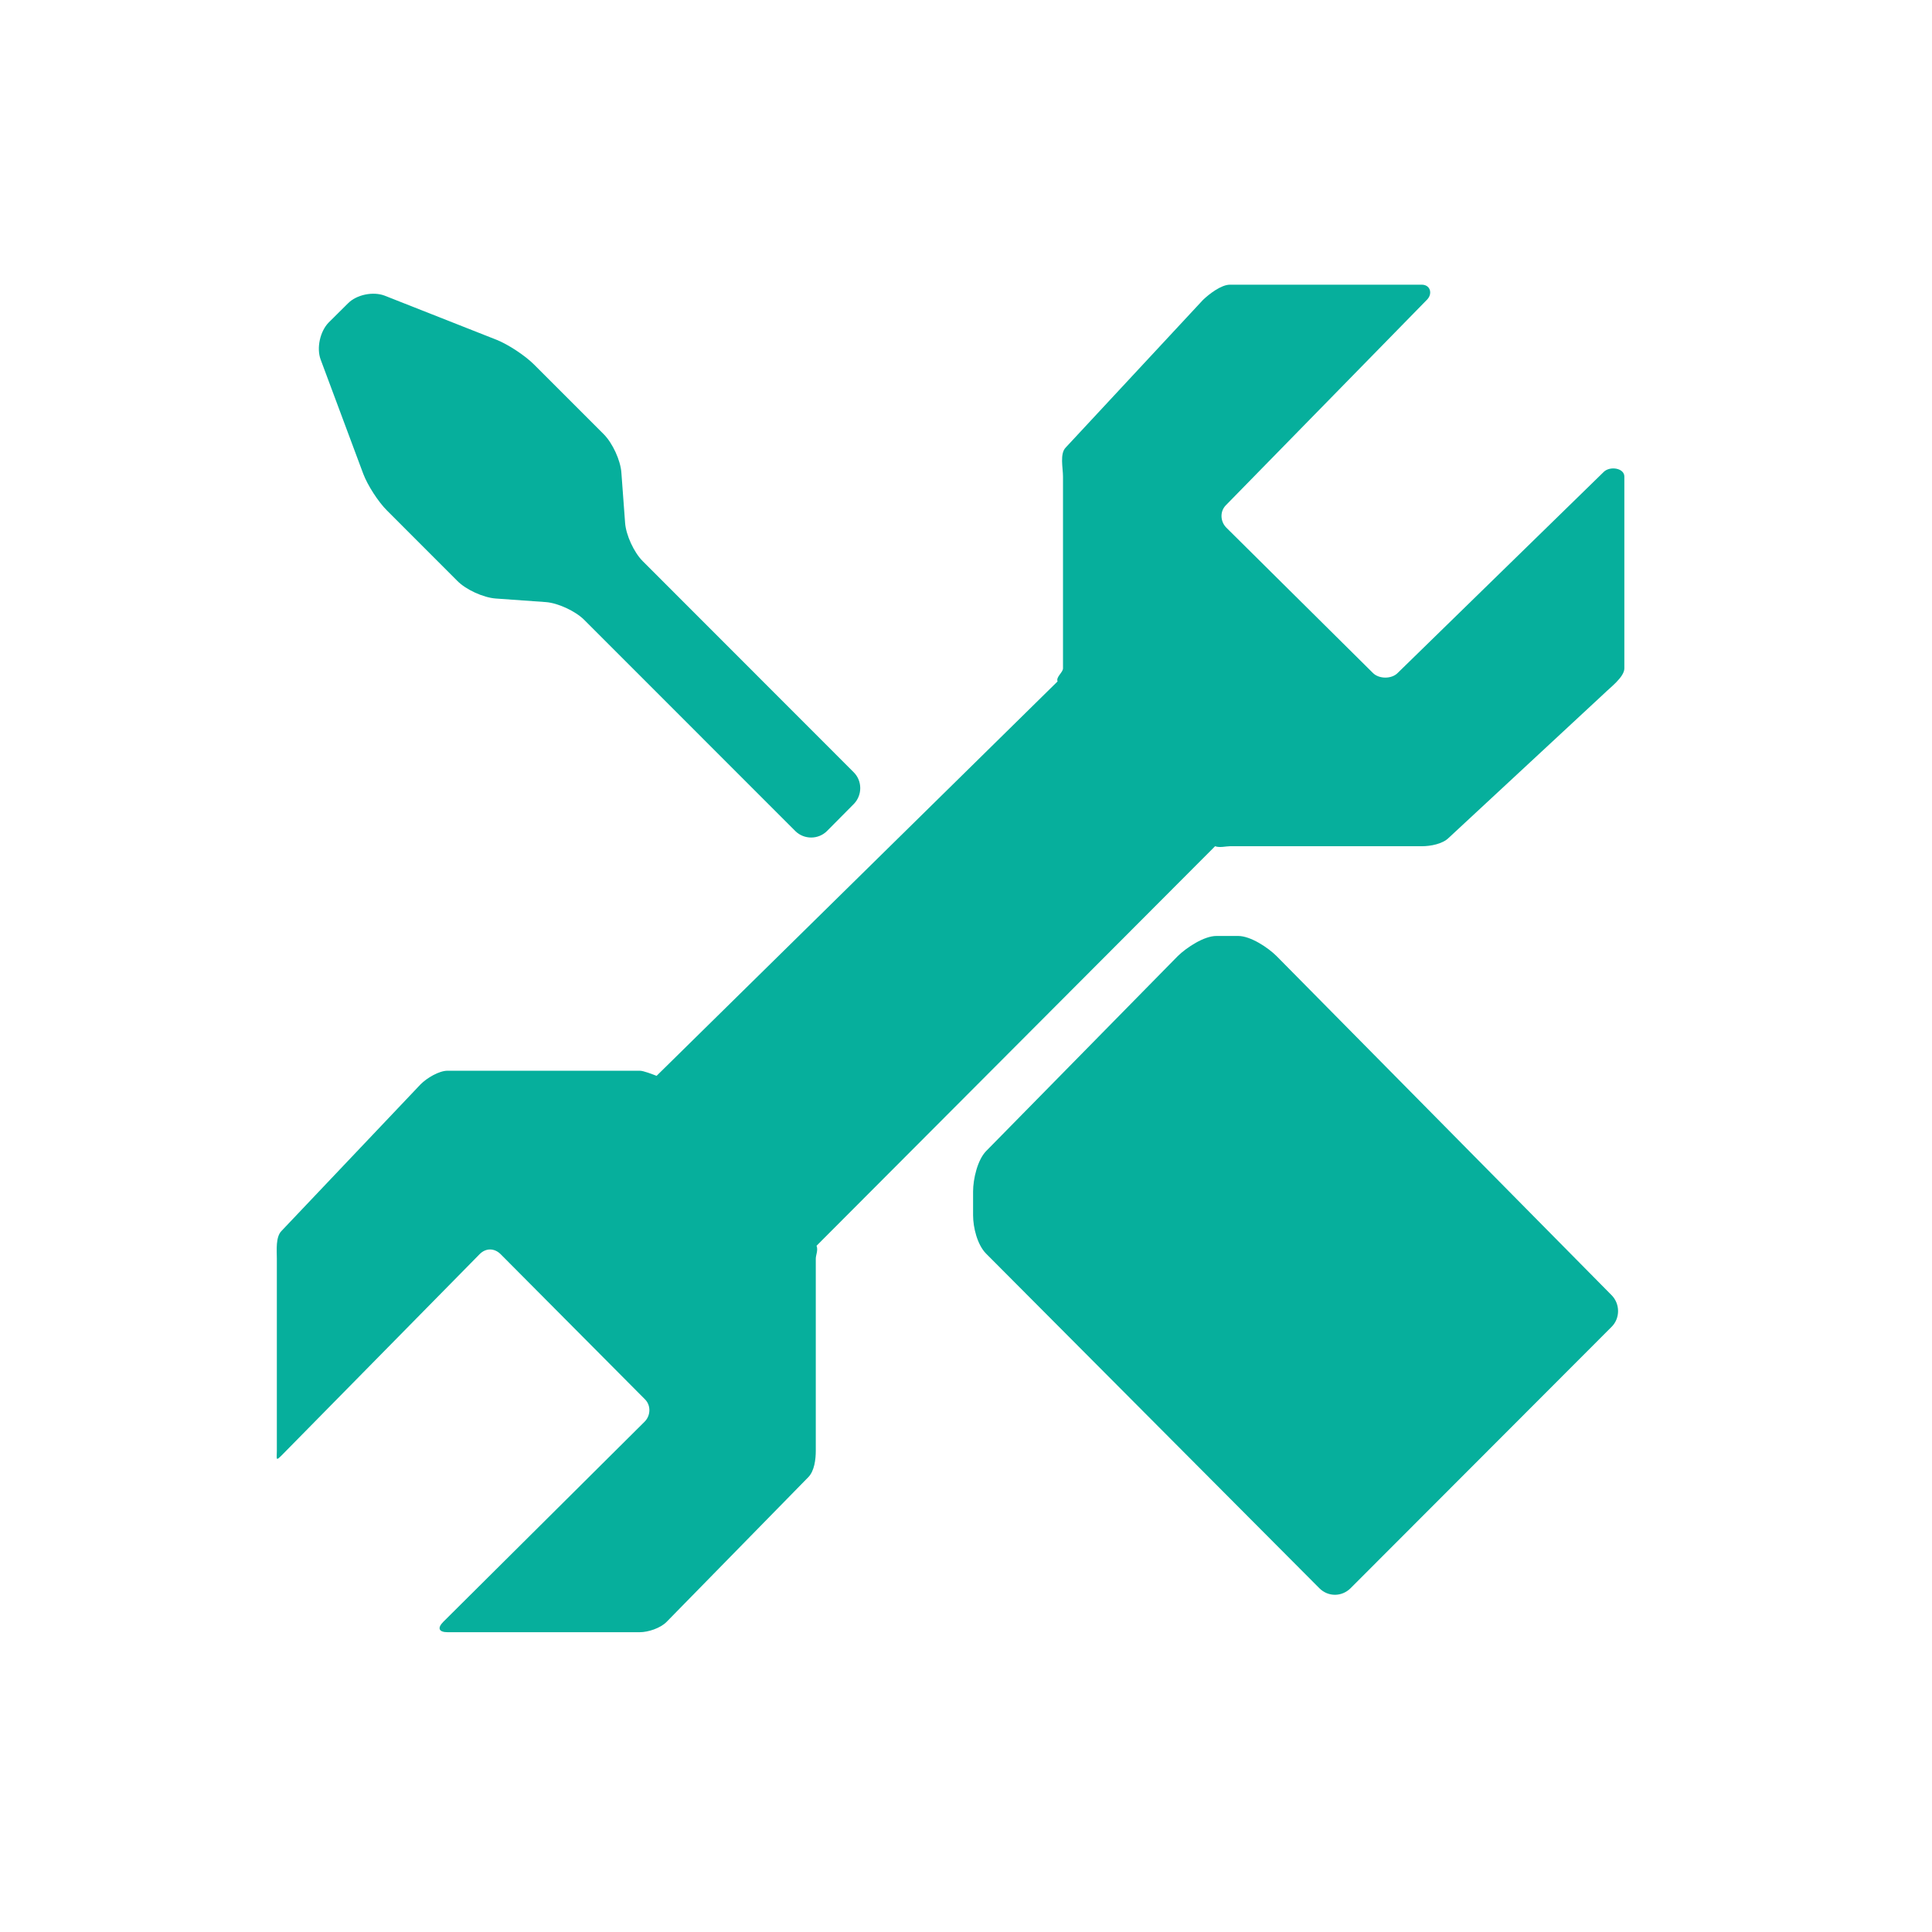 <?xml version="1.0" encoding="UTF-8"?>
<svg id="Calque_1" xmlns="http://www.w3.org/2000/svg" version="1.1" viewBox="0 0 42.584 42.584">
  <!-- Generator: Adobe Illustrator 29.0.0, SVG Export Plug-In . SVG Version: 2.1.0 Build 186)  -->
  <defs>
    <style>
      .st0 {
        fill: #06af9c;
      }
    </style>
  </defs>
  <path class="st0" d="M10.08,12.804c.191.194.572.367.843.388l1.108.079c.268.02.648.197.842.388l4.658,4.66c.192.189.506.189.697-.002l.59-.595c.191-.194.191-.511-.003-.702l-4.65-4.653c-.193-.194-.367-.572-.387-.842l-.082-1.106c-.018-.271-.194-.651-.386-.845l-1.547-1.547c-.194-.192-.557-.432-.812-.535l-2.472-.975c-.253-.097-.62-.025-.812.172l-.424.421c-.188.194-.27.559-.176.814l.94,2.521c.096.253.332.62.526.811l1.547,1.548Z"/>
  <path class="st0" d="M26.81,20.63c-.271,0-.654.253-.848.441l-4.226,4.3c-.191.195-.288.618-.288.892v.523c0,.271.094.651.286.845l7.348,7.377c.192.191.491.191.685,0l5.755-5.763c.192-.191.189-.509-.003-.7l-7.381-7.471c-.192-.191-.575-.444-.846-.444h-.482Z"/>
  <path class="st0" d="M27.109,18.652h4.229c.191,0,.459-.049.594-.185l3.414-3.17c.136-.136.457-.371.457-.565v-4.228c0-.19-.321-.238-.457-.1l-4.54,4.43c-.133.135-.408.135-.544,0l-3.23-3.202c-.135-.135-.148-.355-.015-.493l4.43-4.527c.138-.133.082-.337-.109-.337h-4.229c-.191,0-.457.204-.595.337l-3.023,3.251c-.136.135-.061.451-.061.641v4.228c0,.089-.159.189-.12.288l-8.838,8.693c-.097-.037-.288-.113-.373-.113h-4.233c-.192,0-.46.163-.595.299l-3.062,3.228c-.138.134-.107.428-.107.617v4.234c0,.189-.031.235.107.099l4.364-4.435c.135-.136.322-.136.46,0l3.184,3.202c.135.135.125.36-.01.493l-4.438,4.412c-.136.138-.095.227.097.227h4.233c.189,0,.457-.089.593-.227l3.123-3.189c.135-.136.166-.393.166-.582v-4.234c0-.084.056-.187.017-.286l8.784-8.806c.1.038.24,0,.327,0"/>
</svg>